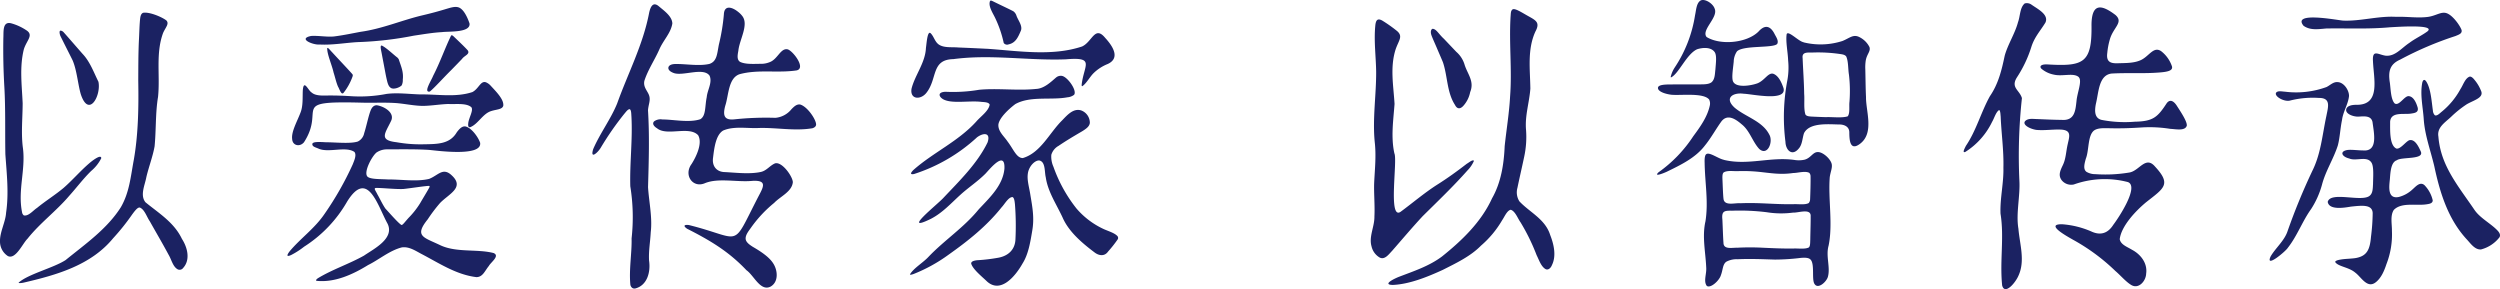 <svg xmlns="http://www.w3.org/2000/svg" xmlns:xlink="http://www.w3.org/1999/xlink" width="745.393" height="86.212" viewBox="0 0 745.393 86.212">
  <defs>
    <clipPath id="clip-path">
      <rect id="Rectangle_164" data-name="Rectangle 164" width="745.393" height="86.212" fill="#1b2262"/>
    </clipPath>
  </defs>
  <g id="Group_320" data-name="Group 320" transform="translate(0 0)">
    <g id="Group_319" data-name="Group 319" transform="translate(0 0)" clip-path="url(#clip-path)">
      <path id="Path_239" data-name="Path 239" d="M30.171,46.184a11.992,11.992,0,0,1-2.982,3.748c-2.4,2.348-4.319,4.946-6.563,7.433-3.838,4.523-8.729,8.113-12.411,12.76-1.461,1.4-3.576,6.37-5.9,5.165A5.157,5.157,0,0,1,0,71.044C-.1,68.158,1.636,65.277,1.82,62.35,2.677,56.595,2,50.7,1.6,44.97c-.123-6.642.072-13.506-.3-20.028C1.011,19.869.916,15.263,1,10.277,1.113,8.46.67,5.211,3.386,5.927A15.728,15.728,0,0,1,8.1,8.151c1.842,1.416-.152,2.883-.979,5.471-1.337,5.312-.6,10.709-.364,16.131-.01,4.4-.518,9.108.1,13.514C7.632,49.7,5.28,55.707,6.566,62.2a1.456,1.456,0,0,0,.534.984c1.4.323,2.794-1.5,3.944-2.233,2.623-2.155,5.382-3.828,7.946-5.984,2.68-2.345,4.928-5,7.619-7.313.638-.558,3.464-2.819,3.587-1.583ZM41.555,60.837c-.67.021-1.566,1.3-2.1,2a65.927,65.927,0,0,1-5.718,7.156C27.087,78.085,16.81,80.977,6.872,83.271c-.779.125-1.282.136-1.334-.01,2.734-2.543,10.418-4.406,14.02-6.755,5.877-4.778,12.352-9.265,16.474-15.757,2.568-4.444,2.914-9.087,3.877-14.213,1.329-7.629,1.45-15.728,1.312-23.511.023-3.951.008-7.878.186-11.807.123-1.995.171-5.307.422-7.042.109-.591.284-1.177.86-1.4,2.011-.323,5.813,1.384,6.938,2.3.881.987-.223,1.993-.987,3.681-2.28,6.15-.86,12.743-1.519,19.1-.805,4.8-.556,9.974-1.03,14.751-.56,3.113-1.745,6.125-2.463,9.194-.427,2.392-1.944,5.365-.255,7.473,4.075,3.328,8.518,6.005,10.866,10.91,1.657,2.565,2.6,6.249.352,8.688a1.279,1.279,0,0,1-1.693.346c-1.387-.841-1.769-2.858-2.612-4.267-1.944-3.624-3.474-6.187-5.622-10.008-.892-1.267-1.556-3.55-2.98-4.1ZM18.117,8.093a1.539,1.539,0,0,1,.9.535c1.154,1.285,3.972,4.542,5.6,6.392,2.242,2.361,3.366,5.591,4.734,8.32.853,4.125-2.889,10.946-5.269,3.695-.837-2.866-1.179-7.221-2.448-10.114-.722-1.467-2.681-5.3-3.576-7.14-.262-.5-.487-1.658-.032-1.676Z" transform="translate(0 1.036)" fill="#1b2262"/>
      <path id="Path_240" data-name="Path 240" d="M82.139,44.738c-2.625-1.817-7.805.4-10.793-1.03-.862-.371-1.879-.571-1.748-1.417.259-.637,1.978-.553,4.031-.441,2.881,0,7.239.509,9.505-.214a3.513,3.513,0,0,0,1.918-2.517c.619-1.865,1.228-4.952,1.9-6.7.433-1.115,1.056-1.624,1.875-1.6,2.09.3,5.492,2.193,4.21,4.726-1.725,3.634-3.706,5.685,1.635,6.292a40.754,40.754,0,0,0,8.31.613c3.973-.062,7.626-.065,9.675-3.576.648-.851,1.519-1.919,2.6-1.736,1.86.426,3.843,3.291,4.363,4.875.626,4.189-12.709,2.355-15.248,2.112-4.105-.255-8.635-.163-12.681-.159a5.552,5.552,0,0,0-2.781.819c-1.243.673-4.2,5.931-2.88,7.313.88.837,3.907.7,6.184.844,3.888-.034,8.525.724,12.2-.174,2.612-1.023,3.976-3.325,6.385-1.363,4.573,3.857-.455,5.76-3.133,8.559A45.434,45.434,0,0,0,104,64.814c-4.136,5.134-1.213,5.343,3.85,7.785,4.815,2.2,10.885,1.023,15.771,2.277,2.006.829-.855,2.789-1.391,3.838-1.271,1.558-1.813,3.325-3.718,3.349-6.107-.739-11.164-4.209-16.539-6.991-1.787-.965-3.619-2.177-5.707-1.873-3.624.911-6.882,3.712-10.047,5.256-4.562,2.814-9.966,5.294-15.4,4.706-.241-.141-.084-.4.409-.762,4.351-2.645,9.285-4.238,13.761-6.749,2.906-2,9.154-5.077,7.046-9.486-3-5.426-5.913-16.479-12.047-6.669a38.719,38.719,0,0,1-12.84,13.481,23.745,23.745,0,0,1-3.893,2.5c-.593.267-1,.347-1.07.149s.178-.658.623-1.243c3.227-3.87,7.481-6.834,10.392-11.128a93.582,93.582,0,0,0,8.449-14.844c.412-1.082,1.133-2.6.578-3.547ZM69.472,27.093c1.019.846,2.809.857,4.177.824,2.727-.041,4.949.037,7.776.215a41.771,41.771,0,0,0,10.28-.695c3.266-.429,6.821.059,10.054.149,5.16-.084,10.582.95,15.551-.7,1.9-.99,2.441-3.456,4.025-2.92a3.916,3.916,0,0,1,1.352.937c1.747,1.9,4.086,4.2,3.828,6.084-.336,1.124-2.033,1.035-3.645,1.576-2.465.765-3.905,3.923-6.227,4.8-.636.114-.631-.622-.575-1.1.113-1.624,1.66-3.945.926-4.866-1.518-1.341-4.829-.822-6.788-.959-2.743.066-5.946.684-8.477.542-2.411-.119-5.124-.687-7.436-.834-3.419-.212-7.022,0-10.324-.114C62.6,29.509,73.624,31.762,67.1,41.843c-1.217,1.49-3.451,1.038-3.528-.983-.292-2.151,1.541-5.339,2.436-7.725.9-2.127.609-4.807.751-6.952.313-3.085,1.556.114,2.543.779Zm47-20.532c.146,2.694-6.41,2.171-8.218,2.452-2.674.128-5.714.659-8.451,1.061a102.991,102.991,0,0,1-16.712,1.915c-3.661.205-7.633.935-11.325.713-1.794.232-6.7-1.722-2.524-2.55,2.425-.143,5.119.443,7.268.087,2.469-.318,5.176-.9,7.543-1.333C90.471,8.012,96.322,5.437,102.436,4c2.67-.63,4.731-1.183,7.293-1.97,1.106-.317,2.435-.764,3.513-.38,1.5.554,2.618,3.019,3.2,4.734ZM74.087,13.733c.2-.114.651.5,1.5,1.387,1.935,2.109,5.347,5.7,5.972,6.468.178.313.052.561-.084.937a16.906,16.906,0,0,1-2.559,4.555c-.7.848-1.206-1.074-1.674-1.825-.553-1.285-.823-2.652-1.325-4.225-.466-2.155-2.029-5.651-1.876-7.265ZM96.246,66.51c.354-.054,1.038-1.019,2.079-2.164a24.335,24.335,0,0,0,3.394-4.311c.831-1.439,2.429-4.041,2.783-4.773.032-.139.143-.357-.084-.4-.859-.043-5.9.743-7.65.915-2.188.13-6.8-.374-8.284-.3-.653.143-.069.715.487,1.872.88,1.543,1.521,3,2.417,4.293,1.028,1.09,3.814,4.32,4.755,4.861Zm-5.957-53.5c1.329.6,3.748,2.94,4.637,3.566a2.4,2.4,0,0,1,.433.554c.721,2.2,1.457,3.759,1.2,6.009a3.532,3.532,0,0,1-.332,1.749c-.768.768-2.691,1.362-3.4.62-.663-.491-.908-1.756-1.095-2.578-.284-1.221-.44-2.219-.715-3.628-.261-1.369-.564-2.967-.79-4.165-.274-1.318-.394-2.035-.033-2.123Zm25.7,1.529c.6,1.085-1.075,1.471-1.756,2.45-1.3,1.357-2.022,2.1-3.3,3.405-2.089,2.047-4.883,5.178-6.31,6.332-2.006.4.434-3.249,1-4.728,2.043-3.939,3.657-8.579,5.341-11.963.238-.2.429-.007.678.185,1.3,1.239,3.076,2.9,4.247,4.183Z" transform="translate(23.537 0.567)" fill="#1b2262"/>
      <path id="Path_241" data-name="Path 241" d="M139.248,32.2c-.561-.029-1.14.848-1.6,1.366a87.829,87.829,0,0,0-7.072,10.185c-.834,1.365-3.211,3.559-2.206.327,2.02-4.684,5.267-8.966,7.142-13.6,3.234-9.041,7.708-17.444,9.53-27.02.352-1.634,1.081-3.438,2.841-1.981,1.616,1.37,4.03,3.022,4.076,5.179-.471,2.918-2.685,4.921-3.919,7.805-1.341,3.037-3.384,6.041-4.409,9.254-.484,2.1,1.271,3.242,1.527,4.876.216,1.282-.339,2.321-.455,3.944.477,7.622.232,15.254.012,22.891.277,4.427,1.337,9.134.805,13.445-.142,2.914-.66,5.572-.5,8.468.514,3.413-.554,7.361-4.049,8.295-.733.16-1.25-.179-1.514-1-.47-4.578.478-9.687.352-13.9a57.847,57.847,0,0,0-.385-15.554c-.193-6.951.727-13.912.334-20.892-.055-.666-.025-1.708-.44-2.06Zm23.721-10.112c-1.952-2.412-7.942.353-10.631-.691-.714-.258-1.7-.8-1.555-1.654.146-.659.973-1.03,2.2-1.017,3.071-.05,6.875.684,10-.021,2.3-.742,2.309-2.987,2.854-5.78a58.772,58.772,0,0,0,1.489-9.03c.145-2.923,2.585-2.082,4.251-.715a6.485,6.485,0,0,1,1.243,1.245c2.007,2.593-.859,7.058-1.176,10.327-.207,1.165-.538,2.65.495,3.325,1.7.856,4.556.571,6.544.59a6.806,6.806,0,0,0,2.313-.5c2.374-.866,3.248-4.285,5.354-3.813,1.538.429,5.55,5.613,2.681,6.277-5.693.856-11.511-.375-17.04,1.139-3.377,1.173-3.212,6.245-4.249,9.381-.84,3.11-.2,4.411,2.832,4.061a89.509,89.509,0,0,1,12.124-.44,6.942,6.942,0,0,0,4.792-2.588c.71-.711,1.507-1.54,2.565-1.385,2.224.613,4.88,4.651,4.764,6.053-.063.477-.426.8-1.06,1.019-5.262.908-10.707-.227-16.045-.066-3.317.175-7.395-.644-10.619.766-2.214,1.337-2.65,5.281-3.005,8.169-.31,2.341.948,4.006,3.186,4.194,3.388.148,7.586.725,11.075-.025,1.749-.39,2.716-1.948,4.256-2.568,2.106-.551,5.252,3.972,5.278,5.619-.256,2.841-3.737,4.24-5.561,6.17a37.263,37.263,0,0,0-6.878,7.349c-.7,1.012-1.708,2.17-1.632,3.394.1,1.038,1.249,1.795,2.166,2.379,2.293,1.329,4.855,3.005,6.052,4.915,1.373,2.1,1.661,5.538-.787,6.929-3.044,1.529-4.949-3.344-7.2-4.9-5.378-5.678-10.982-8.955-17.7-12.36-1.467-1.027-.513-1.257.6-1.085,16.193,4.042,12.428,7.44,20.609-8.4,1.548-2.927,2.845-5.044-1.749-4.781-4.442.448-10.092-.948-14.092.673-3.643,1.612-6.471-2.4-4.014-5.707,1.4-2.215,3.326-6.213,1.949-8.577-2.691-2.867-9.274.357-12.243-2.066-.724-.423-1.62-1.29-.888-2.058a3.254,3.254,0,0,1,2.537-.568c3.007-.043,7.895,1.057,11.255-.085,1.716-1.017,1.326-3.841,1.905-6.573.17-2.091,1.734-4.365.856-6.372Z" transform="translate(48.504 0.359)" fill="#1b2262"/>
      <path id="Path_242" data-name="Path 242" d="M220.549,31.077c-.352-.68-1.585-.67-2.446-.749-3.289-.415-8.084.487-10.731-.488-1.766-.582-2.79-2.4.014-2.523a46.587,46.587,0,0,0,10.066-.6c5.582-.521,11.4.332,17-.251,2.432-.109,4.526-2.225,6-3.467a2.2,2.2,0,0,1,1.587-.431c1.714.2,4.716,4.438,3.688,5.664a3.786,3.786,0,0,1-2,.735c-4.817.915-10.969-.482-15.491,2.01-1.953,1.459-4.806,4.115-5.062,6.1-.141,2.065,1.705,3.495,2.759,5.1,1.756,2.288,2.632,4.909,4.529,4.9,5.334-1.584,7.931-7.506,11.7-11.22,1.489-1.537,3.326-3.7,5.664-2.991a3.937,3.937,0,0,1,2.614,3.711c-.1,1.052-1.027,1.738-2.345,2.548-1.963,1.147-4.737,2.778-6.969,4.308a4.542,4.542,0,0,0-2.173,2.681,7.363,7.363,0,0,0,.636,3.569,42.923,42.923,0,0,0,6.853,12.418,23.782,23.782,0,0,0,8.259,6.21c1.227.546,3,1.071,3.867,1.934a.864.864,0,0,1,.222,1.008,35.742,35.742,0,0,1-2.9,3.685c-1.053,1.523-2.764,1.311-4.152.194-3.626-2.735-7.586-6.1-9.413-10.3-1.88-4.056-4.418-7.73-5.034-12.054-.4-1.547-.021-4.637-1.953-4.982-1.319-.061-3.129,1.788-3.393,3.972-.269,1.98.433,4.063.78,6.421.611,3.624,1.213,6.85.516,10.688-.547,3.291-1.151,6.911-2.819,9.556-2.184,3.9-6.718,9.395-10.909,5.186-1.381-1.31-3.955-3.4-4.446-5.054-.073-.6.636-.886,1.707-1.019a51.271,51.271,0,0,0,6.114-.706c3.22-.5,5.294-2.484,5.374-5.62a82.275,82.275,0,0,0-.156-10.414c-.085-.678-.168-1.829-.7-2.091-1.235-.054-2.386,2.141-3.256,3.027C219.617,67.437,214.1,71.8,208.3,75.906a47.044,47.044,0,0,1-10.432,5.751c-.652.226-1.037.274-1.06.1,1.1-1.861,3.879-3.46,5.489-5.189,4.835-5.068,10.564-8.736,15.007-14.194,3.22-3.448,7.218-7.116,7.666-12.111.272-5.568-4.127-.174-5.626,1.442-2.378,2.386-4.972,4.046-7.419,6.257-2.889,2.612-5.385,5.427-8.856,7.228-9.076,4.444,1.974-4.327,3.663-6.19,4.757-5.044,10.149-10.261,13.218-16.594.993-2.961-1.2-2.945-3.149-1.512a50.25,50.25,0,0,1-18.772,10.943c-1.312.245-1-.369-.234-1.165,5.94-5.272,13.34-8.495,18.773-14.471,1.275-1.5,3.692-3.133,4-5.018ZM205.229,13.1c1.545,1.228,4.085.829,6,1.012,3.018.116,5.871.252,8.912.405,9.087.641,19.068,2.259,27.968-.7,3.042-1.376,3.784-6.329,6.867-2.614,2.011,2.182,4.8,5.982.8,7.826a12.948,12.948,0,0,0-4.211,2.723c-1.126,1.1-2.153,3.1-3.375,3.9-.207,0-.183-.218-.189-.423.638-5.907,4.188-8.34-4.717-7.589-11.252.431-22.232-1.566-33.569-.058-6.652.142-4.657,5.864-8.031,10.076-1.682,2.109-4.9,2.017-4.417-1.224,1-4.07,4.121-7.757,4.3-12.178.222-1.534.447-5.222,1.394-4.4.874.824,1.2,2.262,2.111,3.1ZM220.724.222c.186-.251.6.025,1.334.369,1.738.857,4.771,2.275,5.585,2.731a2.57,2.57,0,0,1,.895,1.242c.447,1.373,1.9,3.042,1.352,4.5-.8,1.88-1.554,3.678-3.648,4.112a1.246,1.246,0,0,1-1.479-.409,33.634,33.634,0,0,0-2.452-7.248c-.709-1.577-2.213-3.646-1.65-5.2Z" transform="translate(74.505 0.047)" fill="#1b2262"/>
      <path id="Path_243" data-name="Path 243" d="M327.222,47.247a9.237,9.237,0,0,1-1.9,2.8c-4.216,4.764-8.861,9.188-13.389,13.674-3.153,3.4-5.88,6.641-9.121,10.349-.991,1.019-2.159,2.71-3.649,1.984a5.152,5.152,0,0,1-2.465-3.362c-.84-2.9.918-5.9.862-8.879.176-3.284-.2-7.119-.068-10.16.2-4.111.631-7.927.165-12.038-.7-7,.471-14.086.42-21.031-.057-4.395-.695-9.027-.267-13.553.134-1.551.524-2.565,2.163-1.6a41.693,41.693,0,0,1,4.349,3.08c1.817,1.58.517,2.727-.42,5.4-1.738,5.383-.66,10.829-.339,16.333-.357,4.877-1.124,9.873-.05,14.734,1,2.086-1.934,19.953,1.832,17.436,3.616-2.658,7.082-5.629,10.892-8.074,3.027-1.9,6.027-4.064,8.881-6.275.648-.345,1.647-1.282,2.1-.9Zm10.9,14.566c-1.067.289-1.809,2.142-2.48,3.1a29.665,29.665,0,0,1-6.308,7.579c-3.095,3.164-7.406,5.212-11.406,7.232-4.451,2.043-9.9,4.274-14.862,4.482-2.874-.033-.538-1.446,1.7-2.377,4.483-1.72,9.063-3.2,12.94-6.1,5.94-4.755,11.7-10.27,14.923-17.337,2.7-4.706,3.554-10.319,3.766-15.55.525-4.95,1.363-9.946,1.617-14.826.613-7.912-.349-15.859.147-23.845.092-1.022.026-1.643.572-2.1.731-.511,3.014,1.084,5.1,2.208,2.062,1.155,3.1,1.853,1.725,4.388-2.455,5.364-1.566,11.311-1.5,17.021-.316,4.2-1.674,8.125-1.281,12.367a27.917,27.917,0,0,1-.557,7.927c-.685,3.263-1.373,6.155-2.013,9.261a5.02,5.02,0,0,0,.579,4.038c3.085,3.3,7.7,5.276,9.188,10.046,1.117,2.836,1.862,6.263.518,8.961-.342.906-1.215,1.714-2.075,1.09-1.237-.844-1.806-2.7-2.5-4.064a60.5,60.5,0,0,0-4.79-9.782c-.841-1.146-1.547-3.267-2.878-3.726Zm-23.2-53.98c1.15.092,1.755,1.534,3.372,3,1.278,1.347,2.7,2.847,3.69,3.883a8.16,8.16,0,0,1,2.488,3.912c.925,2.833,2.939,4.9,1.642,8.073a8.526,8.526,0,0,1-1.959,4.012c-.962,1.118-1.924,1.124-2.563-.165-2.429-3.733-2.191-8.478-3.581-12.679-.273-.7-.9-2.113-1.646-3.86-.72-1.722-1.539-3.453-1.861-4.429-.25-.892-.058-1.53.318-1.711Z" transform="translate(112.232 0.749)" fill="#1b2262"/>
      <path id="Path_244" data-name="Path 244" d="M370.214,14.741c-3.069,1.519-5.3,7.12-7.6,8.315-.09.022-.145-.01-.163-.094a8.627,8.627,0,0,1,1.183-2.8,38.8,38.8,0,0,0,6.089-15.655C370.054,3.074,370.1.9,371.384.15c1.219-.64,3.711.87,4.2,2.483,1.064,2.619-4.115,6.334-2.421,8.4,4.119,2.541,11.989,1.816,15.458-1.606,1.785-2.01,3.4-1.905,4.724.539.443.94,1.408,2.13.874,3.12-1.158,1.347-10.026.342-11.989,2.215a5.688,5.688,0,0,0-.984,3.091c-.2,2.044-.625,4.54-.258,5.738.768,2.231,5.5,1.4,7.382.692,2.163-.892,3.136-3.226,4.654-2.834,1.663.593,2.538,2.756,3.07,4.283,1.077,4.147-9.541,1.716-11.853,1.683-3.084-.465-5.984,1.179-2.712,4.158,3.26,2.749,8.3,3.992,10.331,8.03,1.231,2.105-.489,6.475-3,4.272-2.029-2.193-2.818-5.447-5.225-7.346-1.927-1.667-4.229-3.1-6-.94-1.665,2.264-3.135,5.008-4.953,7.229-2.805,3.726-7.341,5.867-11.381,7.841-.764.361-4.105,1.729-2.454.159a39.944,39.944,0,0,0,10.347-10.746c2.017-2.72,4.172-5.72,4.9-9.046a2.71,2.71,0,0,0-.187-1.911c-1.756-2.061-8.321-1.147-11.2-1.4-1.791-.207-4.257-.964-4.036-2.179.244-.875,2.282-.9,4.378-.9,2.16-.021,4.972-.008,7.663-.007,1.278-.04,2.922.1,3.915-.634,1.041-.893.988-2.488,1.158-3.792.153-2.039.447-4.163-.2-5.183-1.089-1.576-3.532-1.4-5.165-.9Zm8.216,32.953c7.168,1.7,13.914-1.078,21.168.032a7.919,7.919,0,0,0,2.758-.11c1.907-.482,2.472-2.321,4-2.273,1.569-.028,4.042,2.276,4.147,3.832.113,1.027-.382,2.055-.619,3.617-.52,6.591.991,14.052-.357,20.487-.866,3.113.576,6.362-.185,9.2-.368,1.494-2.945,3.892-4,2.185-.915-1.308.13-5.968-1.206-7.279-.6-.64-1.94-.567-2.907-.489a64.623,64.623,0,0,1-7.68.5c-3.9-.112-7.3-.276-11.154-.1a6.4,6.4,0,0,0-3.291.706c-1.17.733-1.049,2.412-1.664,4-.418,1.588-3.04,4.034-4.2,3.259-1.074-1.368-.054-3.546-.189-5.459-.194-4.646-1.27-9.256-.232-13.794.933-5.867-.154-11.419-.243-17.493-.033-.805-.021-2.191.473-2.531.9-.746,3.428,1.224,5.141,1.635Zm25.237,12.782a1.9,1.9,0,0,0,.358-1.121c.072-1.591.174-5.153.131-6.737a1.546,1.546,0,0,0-.376-1.082c-1.25-.651-3.369.044-4.841.054-3.817.55-6.574.017-10.341-.371a47.477,47.477,0,0,0-5.824-.205c-1.383.112-3.427-.317-4.535.414-.338.323-.38.936-.357,1.862.084,1.744.16,4.575.313,5.931.226,2.335,3.475,1.2,5.121,1.379,5.485-.245,10.075.371,15.681.287,1.391-.1,3.406.281,4.569-.317Zm0,13.267c.372-.352.378-1.111.408-2.315.03-2.089.139-5.347.114-6.9.194-2.538-3.659-1.039-5.245-1.137a27.033,27.033,0,0,1-7.9-.12,65.543,65.543,0,0,0-10.277-.447c-2.17-.015-3.2-.052-2.894,2.683.1,2.076.193,5.309.318,6.851,0,2.153,2.623,1.443,4.136,1.5a73.423,73.423,0,0,1,7.554,0c3.216.148,5.732.274,9.118.247,1.39-.09,3.393.254,4.569-.291Zm-1.43-61.078a21.284,21.284,0,0,0,11.43-.443c2.144-.871,3.2-2.083,5.007-1.181a6.634,6.634,0,0,1,3.044,2.979c.432,1.275-.766,2.066-1.1,4a13.327,13.327,0,0,0-.134,2.663c.068,2.736.077,5.607.207,8.288-.065,4.121,2.519,10.674-1.781,13.9-3.125,2.357-3.179-1.4-3.2-3.5-.046-1.53-1.34-2.177-2.712-2.251-3.281-.022-9.087-.725-10.787,2.578-.51,1.485-.484,3.365-1.565,4.584-2,2.43-3.9.492-3.973-1.991a58.669,58.669,0,0,1,.583-18.441,21.09,21.09,0,0,0,.219-5.806c-.081-2.508-.775-5.637-.44-7.854.427-1.216,3.455,2.046,4.959,2.388ZM415.29,34.62c.667-1,.306-2.939.471-4.25a41.8,41.8,0,0,0-.157-8.106c-.283-1.693-.142-3.932-.809-5.418-.38-.546-1.169-.64-1.871-.746a45.222,45.222,0,0,0-8-.444c-1.368.069-3.406-.354-3.132,1.664.145,3.635.412,7.178.461,10.67.163,1.919-.19,4.393.374,6.143.342.543,1.118.567,1.791.626,1.449.076,3.273.146,4.384.171,1.674-.1,4.62.313,6.381-.227Z" transform="translate(135.673 0)" fill="#1b2262"/>
      <path id="Path_245" data-name="Path 245" d="M435.265,32.563c-.958.608-1.449,2.465-2.083,3.517a21.738,21.738,0,0,1-7.985,8.966c-1.063.42-.1-1.217.165-1.8,3.092-4.546,4.5-10.018,7.156-14.8,2.519-3.661,3.518-7.781,4.41-12.033.88-3.324,3.1-6.676,3.983-10.068.662-1.749.527-4.341,2-5.568a2.373,2.373,0,0,1,2.068.4c1.882,1.317,5.146,2.929,4.116,5.278-1.474,2.443-3.285,4.3-4.229,7.344a36.441,36.441,0,0,1-4.331,9.1c-1.828,3,.823,3.685,1.541,6.1a159.574,159.574,0,0,0-.755,24.658c.251,4.672-1.061,9.74-.294,14.28.39,4.646,2.055,9.545.034,13.968-.877,2.119-4.085,5.935-4.88,2.958-.757-7.306.658-14.323-.492-21.415-.179-4.611.979-9.121.863-13.708.136-5.1-.615-10.205-.813-15.233-.073-.609-.061-1.627-.412-1.933Zm23.7-9.872c-1.573-1.3-4.79-.073-7.356-.688a8.044,8.044,0,0,1-3.743-1.784c-.243-.266-.31-.511-.223-.711.283-.573,1.425-.587,2.162-.543,10.691.619,13.171-.467,13.015-11.69.015-6.712,2.962-6.234,7.144-3.059,2.488,2.2-.618,3.639-1.658,7.228a21.2,21.2,0,0,0-.778,4.071c-.364,2.617.864,3.165,3.077,3.1,2.291-.091,4.861.029,6.982-.975,2.461-1.184,3.747-4.181,6.015-2.621a9.577,9.577,0,0,1,3.218,4.552c.262,1.157-1.045,1.538-3.183,1.744-5.051.467-9.8.076-14.815.364-3.892.454-3.834,5.6-4.69,9-.353,1.814-.59,4.225,1.643,4.81a36.127,36.127,0,0,0,9.977.546c5.456-.1,6.78-1.359,9.494-5.51,1.135-1.5,2.346-.318,3.062.84,1.3,1.995,3.076,4.715,2.921,5.853-.51,1.693-3.4,1-4.886.958a38.729,38.729,0,0,0-8.912-.405c-3.331.212-6.322.3-9.775.2-1.325-.008-2.975-.073-4.047.667-1.969,1.489-1.472,5.9-2.473,8.405-.482,1.707-.822,3.165.178,3.937a5.068,5.068,0,0,0,2.622.695,42.852,42.852,0,0,0,10.057-.471c3.076-.4,4.9-5.165,7.779-1.782,4.944,5.339,2.654,6.421-2.71,10.658-3.133,2.605-7.367,7.112-7.822,10.971.262,1.663,2.334,2.339,3.656,3.171,2.709,1.427,4.66,4.112,4.218,7.117-.055,2.164-2.208,4.705-4.427,3.391-1.635-.966-3.205-2.881-4.77-4.2a59.016,59.016,0,0,0-12.559-9.274c-1.465-.844-8.674-4.727-3.3-4.644a26.63,26.63,0,0,1,8.653,2.128c2.79,1.311,4.988.6,6.634-2,1.435-1.884,7.8-11.37,4.331-12.7a27.375,27.375,0,0,0-16.11.706,3.63,3.63,0,0,1-3.587-1.2c-1.085-1.4-.613-2.674.236-4.439.98-1.958.968-3.945,1.482-6.25.335-1.53.722-2.719.273-3.521-.32-.623-1.181-.9-2.31-.95-2.333-.1-4.96.328-7.319.09-2.079-.327-4.36-1.664-3.2-2.727.957-.782,2.185-.516,3.466-.5,2.33.1,4.928.223,7.294.241,3.922.309,4.119-2.734,4.451-5.64.219-2.5,1.7-5.845.715-7.042Z" transform="translate(160.777 0.25)" fill="#1b2262"/>
      <path id="Path_246" data-name="Path 246" d="M508.072,24.783c1.019-.571,1.89-1.468,3.133-1.34,1.875.1,3.415,2.516,3.34,4.195-.271,2.44-1.765,4.6-2.08,7.084-.535,2.538-.655,5.452-1.272,7.669-1.316,4.054-3.643,7.542-4.713,11.681a25.961,25.961,0,0,1-3.219,7.193c-2.652,3.695-4.137,8-6.949,11.567-.605,1.033-6.858,6.272-5.13,2.578,1.409-2.459,4.154-4.709,5.072-7.61a185.479,185.479,0,0,1,7.3-17.775c2.622-5.194,3.009-10.773,4.251-16.518.487-2.572,1.489-5.378-2.235-5.35a27.565,27.565,0,0,0-8.588.78c-1.66.463-4.654-1.148-4.211-2.27.426-.769,1.846-.409,2.667-.376A26.43,26.43,0,0,0,507.857,24.9Zm20.156,5.054c1.293.718,2.764-2.2,4.064-2.217,1.581.074,2.381,2.2,2.75,3.491.232,1.263-.658,1.521-1.878,1.693-2.124.412-6.123-.692-6.358,2.451.025,2.418-.254,7.009,1.865,8,1.193.267,2.764-2.06,3.842-2.487,1.767-.448,2.869,2.123,3.453,3.4,1.019,2.472-5.75,1.5-7.152,2.567-1.744.567-1.913,3.375-2.083,5.674-.222,2.182-.754,5.951,2.616,5.288a9.252,9.252,0,0,0,4.068-2.214c1.021-.873,2.265-2.473,3.616-1.333a9.533,9.533,0,0,1,2.474,4.524c.021.849-.859,1.055-1.592,1.161-3.08.583-7.68-.707-10.014,1.722-1.13,1.733-.511,4.261-.553,6.271a24.332,24.332,0,0,1-1.631,9.864c-.658,1.987-1.555,4.158-3.216,5.44-2.528,1.973-4.3-1.576-6.092-2.889-1.941-1.663-5.062-1.777-5.964-3.138-.076-.349.638-.612,1.7-.772,1.394-.237,3.048-.211,4.479-.448,3.419-.637,4.162-2.712,4.484-6.365a60.621,60.621,0,0,0,.5-7.057c-.135-2.621-3.193-2.246-6.5-1.9-2.1.364-6.512,1.07-6.907-1.417.845-3.173,9.752.019,12.346-1.7,1.146-.758,1.078-2.32,1.163-3.583.043-2.327.256-5.1-.4-6.31-1.3-2.288-4.64-.422-6.7-1.343-2.211-.527-2.979-2.148-.492-2.539,1.259-.146,3.285.146,4.62.139,4.547.393,3.242-5.146,2.826-8.423-.39-2.04-2.527-1.754-4.134-1.663-1.326.092-3.8-.647-3.739-2.021.141-1.254,1.785-1.49,2.991-1.5,7.382.163,5.229-7.663,5.012-12.987-.237-3.684,1.541-1.964,3.783-1.654,2.858.259,4.661-2.244,7.1-3.846,1.664-1.257,3.758-2.207,5.385-3.427,2.6-2.242-10.28-1.217-11.193-1.2-6.464.6-12.633.247-19.039.365-2.488.219-4.792.578-6.736-.812-3.564-4.345,10.061-1.66,11.787-1.548,5.212.233,10.523-1.432,15.783-1.118,3.26-.125,6.42.44,9.609.008,2.559-.405,3.978-1.749,5.682-1.016,1.795.762,3.817,3.684,4.247,4.912.274,1.1-.867,1.416-1.795,1.816A100.34,100.34,0,0,0,529.8,16.734c-3.1,1.368-3.623,3.517-3.067,6.937.24,1.864.29,4.9,1.392,6.086Zm11.985,3.517c.64.194,1.38-.6,1.951-1.067a22.613,22.613,0,0,0,5.633-6.809c.793-1.177,1.372-3.235,2.746-3.681.463-.047.942.363,1.431.983a11.815,11.815,0,0,1,2.039,3.513c.554,1.876-2.291,2.557-4.327,3.733a31.734,31.734,0,0,0-4.723,3.784c-1.865,1.738-4.238,3.164-3.764,5.882.684,8.679,5.84,14.6,10.824,21.944,1.72,2.45,5.037,4.094,6.94,6.208.569.67.755,1.246.471,1.832a10.222,10.222,0,0,1-5.517,3.652c-1.843.156-3.117-1.781-4.293-3.038-5.517-5.983-7.96-13.812-9.639-21.727-1.11-4.717-2.833-9.265-3.158-14.06-.239-3.684-1.155-7.363-.416-11,.247-.809.641-.932,1.093-.347,1.47,2.094,1.676,6.275,2.056,8.788a2.174,2.174,0,0,0,.553,1.355Z" transform="translate(185.827 1.043)" fill="#1b2262"/>
    </g>
  </g>
</svg>
